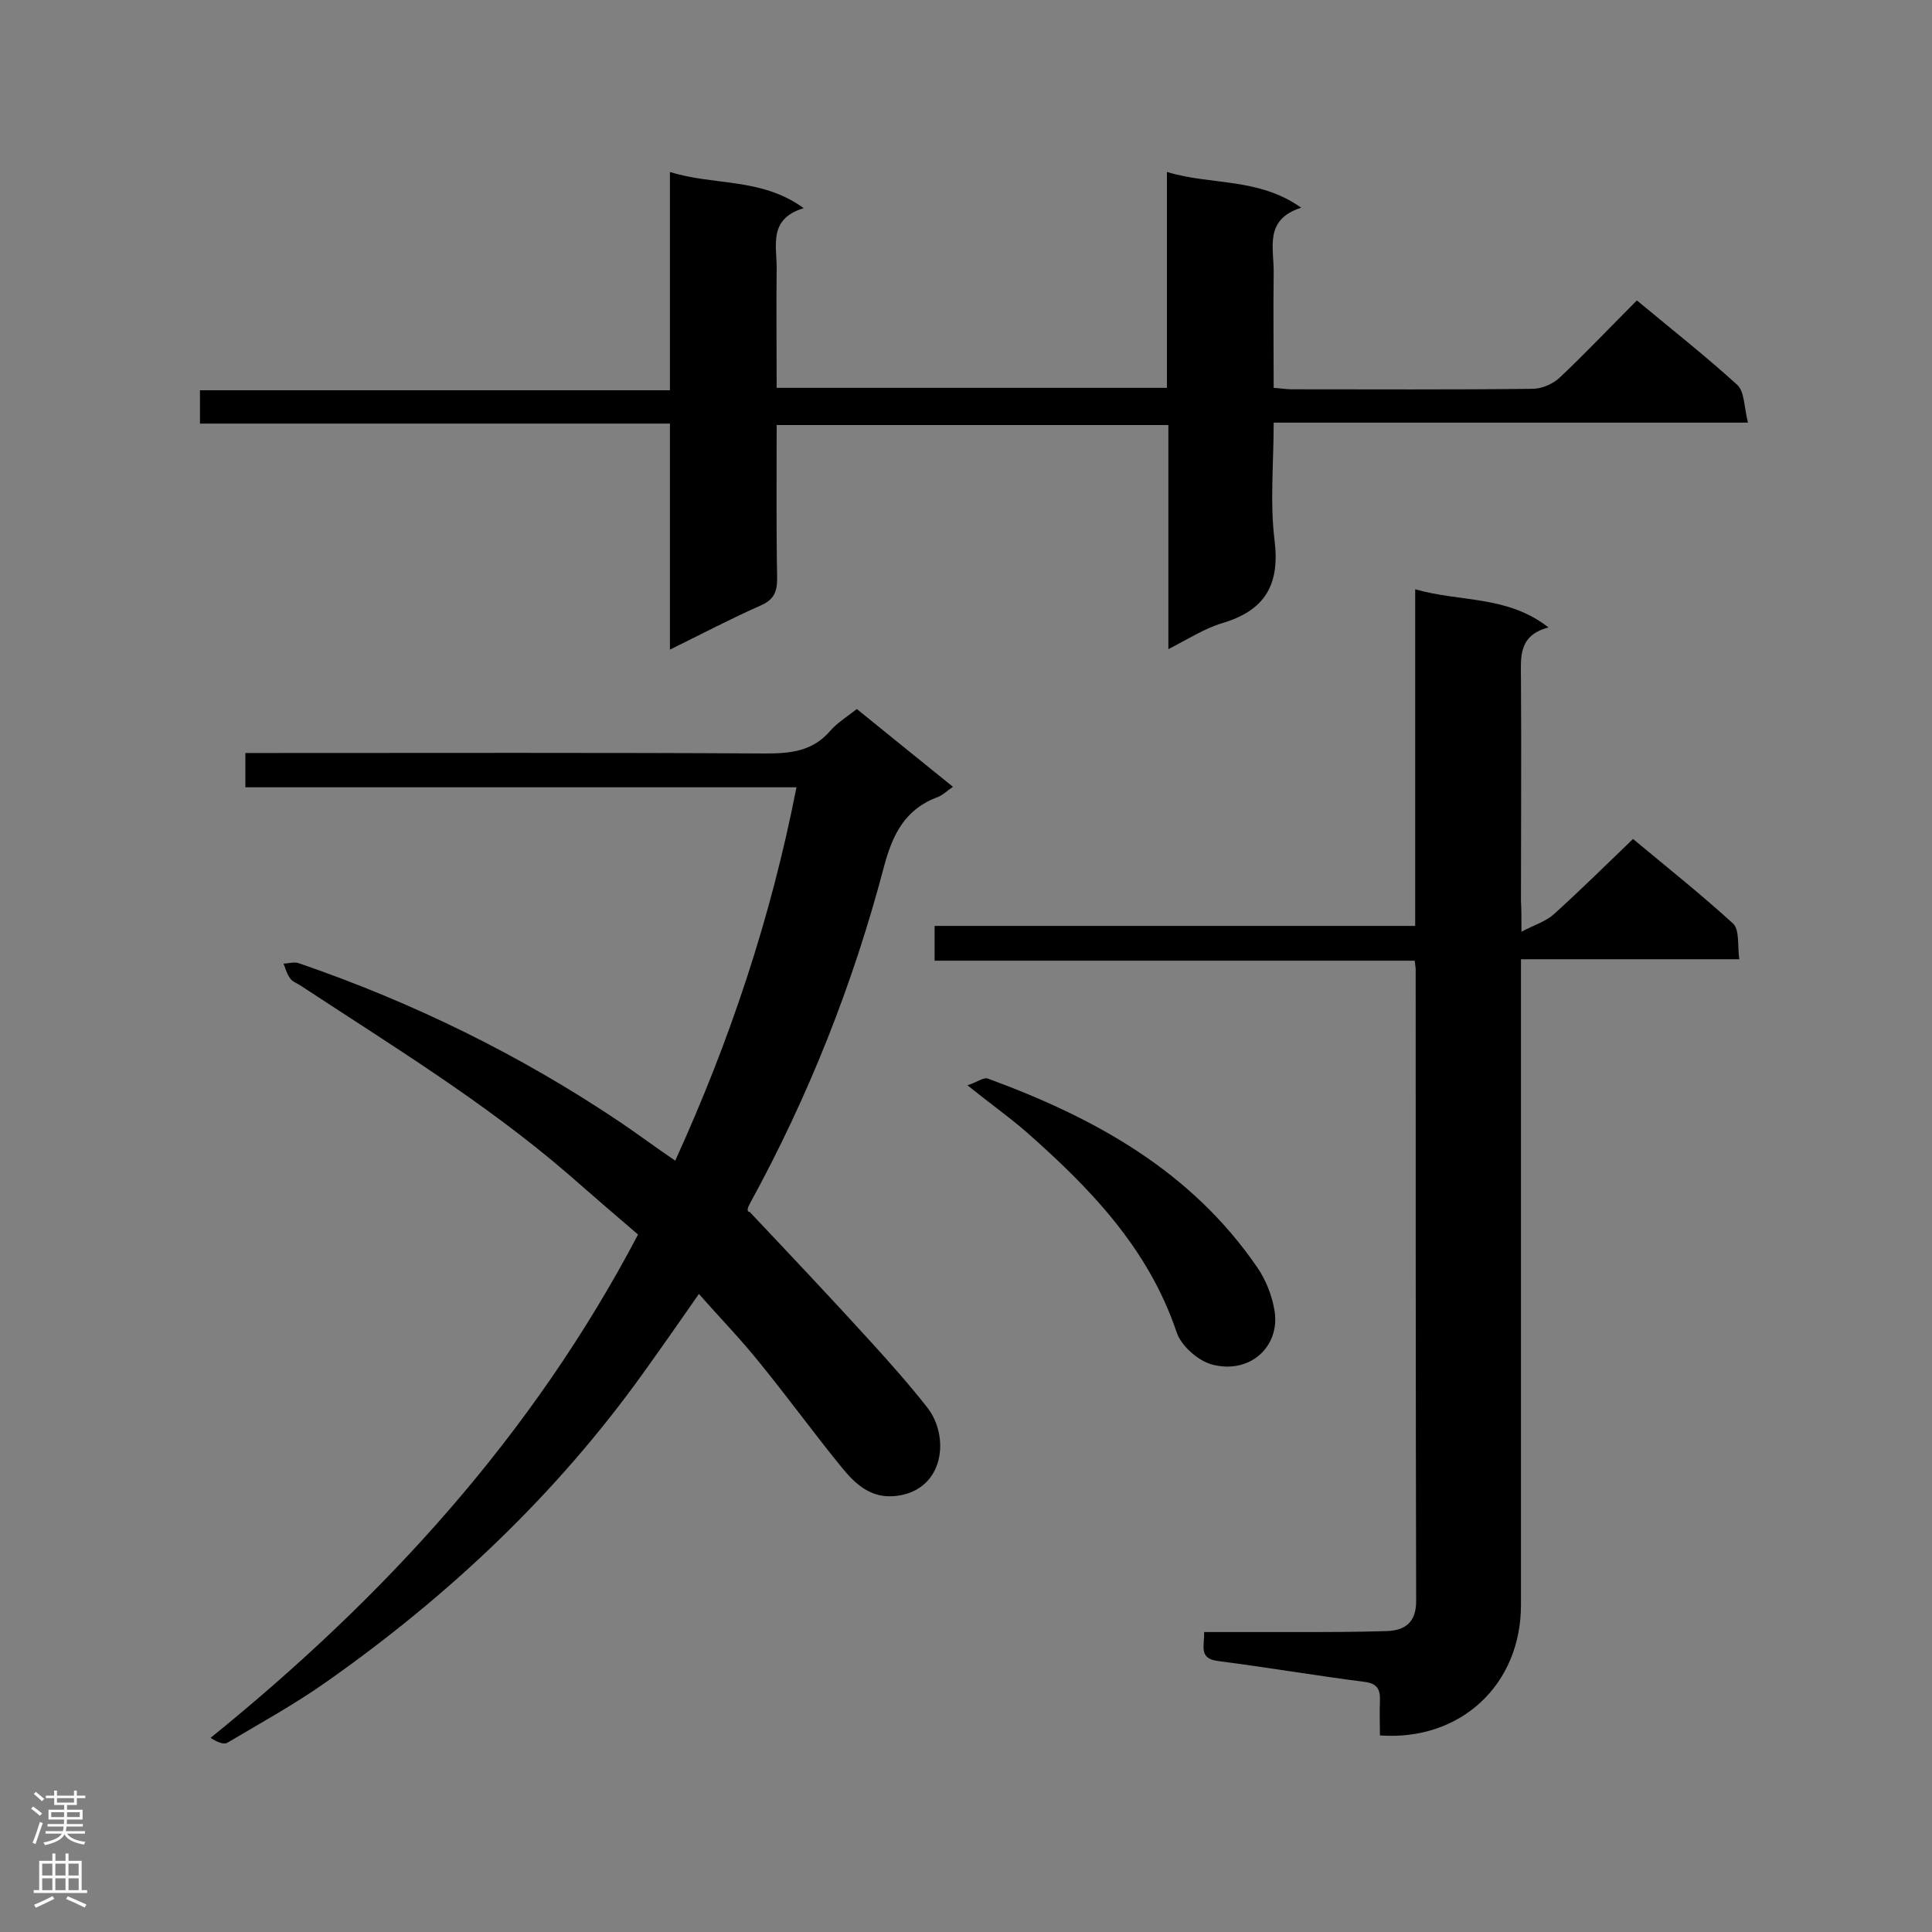 <svg enable-background="new 0 0 400 400" viewBox="0 0 400 400" xmlns="http://www.w3.org/2000/svg"><rect x="0" y="0" width="400" height="400" fill="#808080" stroke="none"/><g fill="#000001"><path d="m139.8 240.3c11.3-24.8 19.8-50.2 25.1-77.3-38.2 0-76 0-114.1 0 0-2.5 0-4.5 0-7.1h5c34.3 0 68.5-.1 102.8.1 5.2 0 9.7-.5 13.3-4.7 1.4-1.6 3.3-2.8 5.5-4.5 6.5 5.3 13 10.5 19.9 16.1-1.3.9-2.1 1.7-3.1 2.1-6.8 2.5-9.4 7.7-11.2 14.5-6.4 24.3-15.6 47.5-27.7 69.6-.5.9-.8 1.8-.1 1.8 8.4 8.9 16.8 17.8 25 26.8 4 4.4 8 8.9 11.7 13.6 4.8 6 3.7 17.1-6.2 18.4-5.4.7-8.7-2.5-11.6-6.1-5.7-7-11-14.3-16.7-21.3-3.9-4.9-8.3-9.4-12.7-14.4-3.9 5.6-7.6 10.9-11.4 16.2-18.1 25.3-40.4 46.3-65.7 64.1-6.5 4.6-13.6 8.5-20.5 12.6-.8.5-2.3-.2-3.5-1 36.2-29.3 66.7-62.7 88.5-104.2-4.9-4.2-9.9-8.5-14.8-12.8-17.1-14.7-36.3-26.4-55-38.7-.7-.5-1.7-.8-2.2-1.5-.7-.9-1-2.1-1.4-3.1 1 0 2.2-.4 3.1-.1 23.6 8.1 45.9 19 66.7 33 3.7 2.5 7.3 5.2 11.3 7.9z"/><path d="m315 192.9c2.9-1.5 5.2-2.2 6.8-3.7 5.4-4.9 10.6-10 16.3-15.5 6.6 5.5 13.9 11.3 20.7 17.5 1.4 1.3.9 4.6 1.3 7.4-15.3 0-29.9 0-45.2 0v5.5 128.2c0 16.5-12.5 28.2-29.2 27 0-2.3-.1-4.8 0-7.2.1-2.5-.7-3.6-3.3-3.9-10.1-1.3-20.1-3-30.2-4.3-4.1-.5-2.8-3.1-2.9-6h18.9c6.3 0 12.5 0 18.8-.2 3.8-.1 6.2-1.7 6.2-6.2-.1-43.6-.1-87.2-.1-130.8 0-.4-.1-.9-.2-1.8-33 0-66 0-99.4 0 0-2.6 0-4.6 0-7.2h99.5c0-23.2 0-46 0-69.7 9.3 2.7 19 1.2 27.6 7.9-6.4 1.7-5.7 6.3-5.7 10.8.1 15.3 0 30.6 0 45.9.1 1.7.1 3.3.1 6.3z"/><path d="m160.8 88c0 10.8-.1 21.2.1 31.7 0 2.9-.7 4.5-3.5 5.7-6.1 2.7-12 5.8-18.7 9.1 0-16 0-31.2 0-46.8-32.7 0-64.9 0-97.3 0 0-2.4 0-4.4 0-6.9h97.3c0-15.2 0-29.8 0-45.2 9.2 2.9 18.9 1.1 27.7 7.5-7.3 2.2-5.6 7.6-5.6 12.4-.1 8.2 0 16.3 0 24.8h80.8c0-14.7 0-29.4 0-44.7 9.2 2.8 18.9 1.1 27.8 7.4-7.8 2.5-5.6 8.4-5.7 13.5-.1 7.8 0 15.7 0 23.8 1.5.1 2.6.3 3.7.3 16.6 0 33.2.1 49.9-.1 1.9 0 4.2-1 5.6-2.3 5.4-5.1 10.5-10.5 16-16 7.1 5.9 14.2 11.5 20.8 17.5 1.5 1.4 1.4 4.7 2.2 7.8-33.2 0-65.4 0-98.2 0 0 8.5-.8 16.6.2 24.5 1.1 9.2-2.1 14.4-10.8 17-3.7 1.1-7.1 3.3-11.2 5.4 0-15.7 0-30.9 0-46.4-27.2 0-53.8 0-81.1 0z"/><path d="m200.3 224.7c1.9-.6 3.3-1.7 4.2-1.4 22.1 8.1 42.1 19.1 55.8 39.1 1.8 2.6 3.1 5.9 3.6 9.1 1.1 7.3-5.1 13.1-13 11-2.9-.8-6.4-3.9-7.3-6.7-5.9-17.5-18.1-30-31.4-41.7-3.5-3-7.3-5.7-11.9-9.4z"/></g><path d="m6.44 374.46.42-.45c.65.47 1.27.95 1.85 1.44l-.45.49c-.65-.56-1.25-1.06-1.82-1.48m.93 7.33-.63-.26c.55-1.36 1.05-2.8 1.52-4.33.19.1.38.19.59.27-.46 1.29-.95 2.73-1.48 4.32m-.38-10.38.44-.42c.43.34 1.01.82 1.74 1.44l-.49.49c-.53-.51-1.09-1.01-1.69-1.51m2.5.35h1.72v-1.04h.59v1.04h3.52v-1.04h.59v1.04h1.75v.53h-1.75v1.42h-2.03v.97h3.22v2.03h-3.24c0 .35-.01.66-.03.93h3.32v.53h-3.37c-.03.27-.08.58-.15.94h3.96v.53h-3.71c.67.92 1.93 1.48 3.79 1.68-.13.24-.23.44-.29.59-2.13-.38-3.48-1.08-4.04-2.12-.43.97-1.77 1.72-4.03 2.23-.09-.19-.2-.37-.33-.55 2.1-.42 3.37-1.03 3.81-1.83h-3.36v-.53h3.58c.08-.29.13-.61.16-.94h-3.33v-.53h3.39c.02-.27.04-.58.04-.93h-3.23v-2.03h3.25v-.97h-2.07v-1.42h-1.73zm1.12 3.44v1h2.65c.01-.3.02-.44.01-.4v-.25-.35zm1.19-2h3.52v-.91h-3.52zm4.71 2h-2.63v.59c0 .15-.01.28-.01.4h2.64z" fill="#fafafa"/><path d="m13.56 383.74h.63v1.52h2.72v6.07h1.13v.6h-11.06v-.6h1.13v-6.07h2.73v-1.52h.63v1.52h2.1v-1.52zm-2.69 8.83.38.56c-1.24.63-2.53 1.25-3.85 1.85-.1-.21-.21-.42-.34-.63 1.36-.55 2.63-1.15 3.81-1.78m-2.13-4.27h2.1v-2.45h-2.1zm0 3.04h2.1v-2.46h-2.1zm2.72-3.04h2.1v-2.45h-2.1zm0 3.04h2.1v-2.46h-2.1zm6.07 3.6c-1.41-.71-2.7-1.3-3.86-1.78l.35-.56c1.45.62 2.75 1.19 3.88 1.72zm-1.25-9.09h-2.1v2.45h2.1zm-2.09 5.49h2.1v-2.46h-2.1z" fill="#fafafa"/></svg>